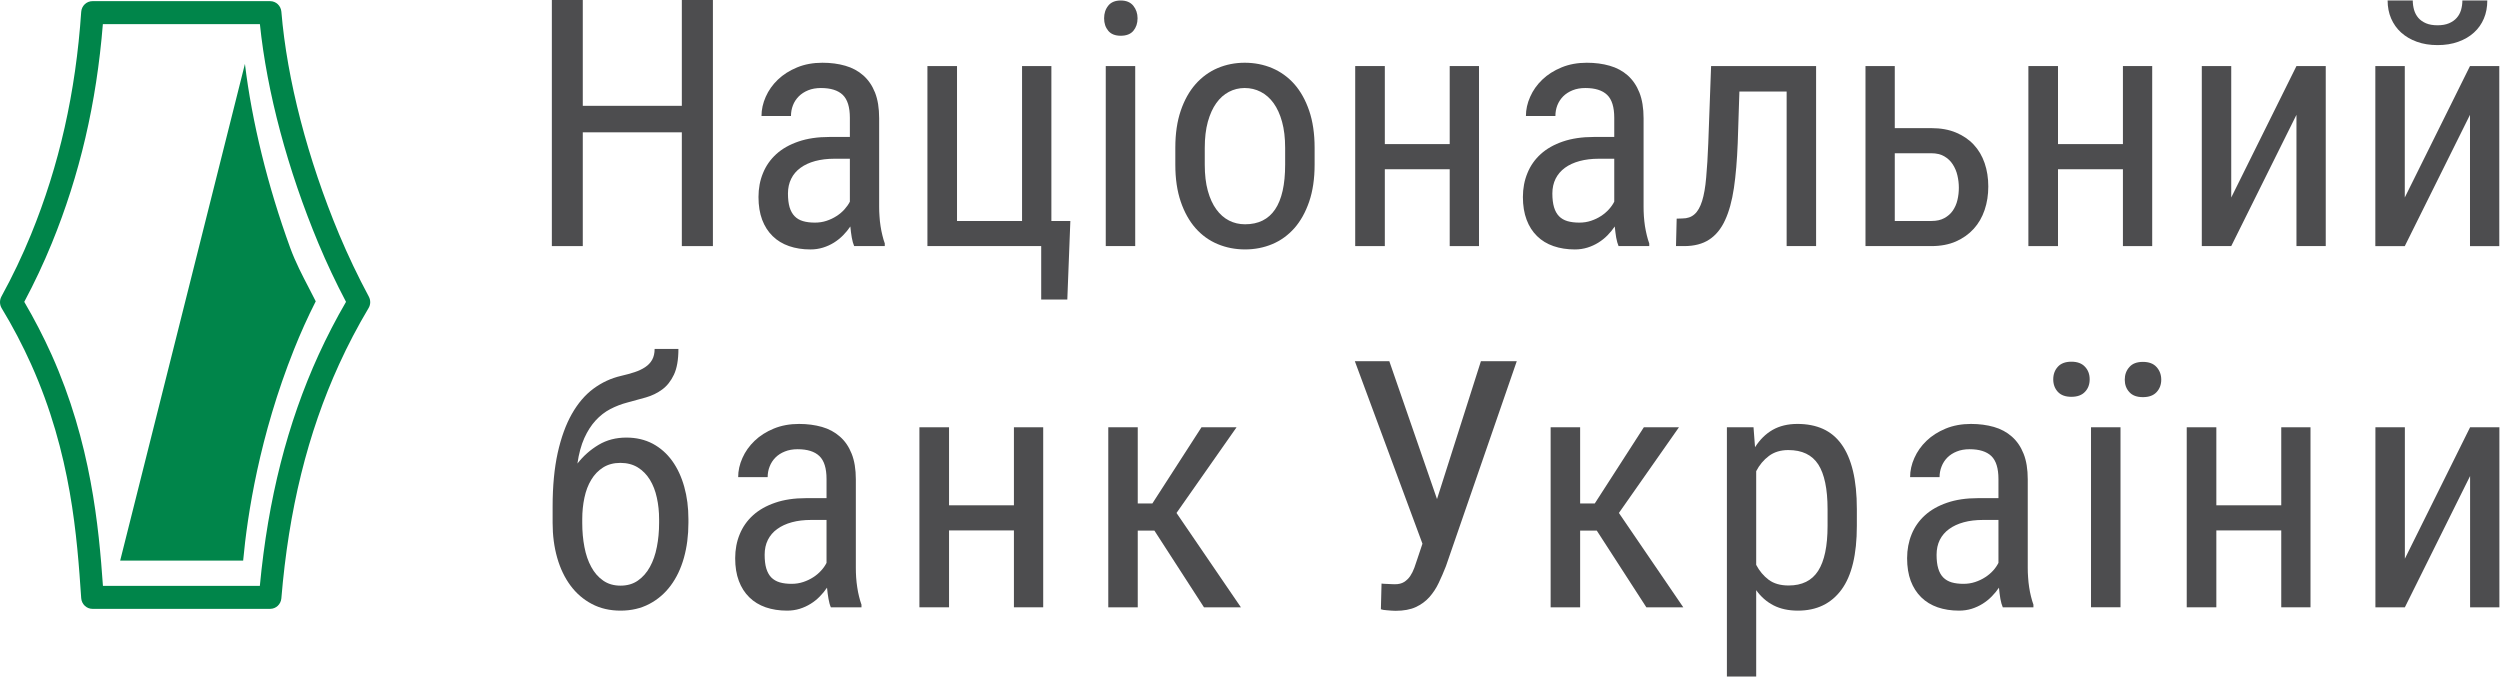 <svg width="419" height="114" viewBox="0 0 419 114" fill="none" xmlns="http://www.w3.org/2000/svg">
    <path d="M119.483 41.246H114.275V22.177H97.674V41.246H92.49V0H97.674V17.736H114.275V0H119.483V41.246Z" fill="#4D4D4F"/>
    <path d="M136.58 37.31C137.267 37.31 137.92 37.213 138.532 37.007C139.148 36.804 139.699 36.538 140.204 36.211C140.713 35.89 141.15 35.513 141.527 35.097C141.906 34.678 142.211 34.246 142.438 33.801V26.604H139.843C138.653 26.604 137.581 26.736 136.622 26.992C135.663 27.255 134.844 27.63 134.169 28.124C133.492 28.617 132.963 29.226 132.61 29.95C132.244 30.677 132.062 31.507 132.062 32.434C132.062 33.348 132.154 34.109 132.336 34.736C132.526 35.358 132.807 35.858 133.181 36.24C133.553 36.623 134.014 36.894 134.586 37.062C135.152 37.228 135.816 37.31 136.58 37.31ZM143.157 41.246C142.997 40.874 142.859 40.395 142.757 39.815C142.657 39.222 142.576 38.609 142.517 37.956C142.169 38.477 141.764 38.967 141.305 39.433C140.85 39.897 140.339 40.308 139.772 40.663C139.206 41.014 138.598 41.296 137.931 41.499C137.273 41.702 136.572 41.807 135.832 41.807C134.507 41.807 133.313 41.617 132.244 41.246C131.174 40.875 130.255 40.319 129.499 39.576C128.733 38.833 128.148 37.914 127.737 36.829C127.331 35.741 127.123 34.468 127.123 33.02C127.123 31.571 127.373 30.23 127.882 29.005C128.38 27.78 129.128 26.719 130.108 25.826C131.093 24.93 132.328 24.232 133.822 23.721C135.31 23.21 137.035 22.954 139.009 22.954H142.438V19.743C142.438 17.942 142.035 16.664 141.242 15.897C140.441 15.133 139.222 14.752 137.583 14.752C136.783 14.752 136.071 14.878 135.447 15.131C134.831 15.384 134.301 15.721 133.877 16.148C133.45 16.58 133.118 17.075 132.9 17.641C132.679 18.208 132.568 18.805 132.568 19.438H127.627C127.627 18.36 127.866 17.285 128.337 16.221C128.812 15.149 129.491 14.19 130.374 13.345C131.256 12.499 132.328 11.82 133.593 11.298C134.857 10.774 136.274 10.516 137.834 10.516C139.23 10.516 140.513 10.681 141.672 11.019C142.828 11.348 143.837 11.891 144.68 12.634C145.528 13.382 146.184 14.335 146.65 15.505C147.114 16.677 147.345 18.113 147.345 19.799V34.666C147.345 35.169 147.36 35.699 147.405 36.255C147.435 36.808 147.495 37.358 147.581 37.898C147.661 38.441 147.768 38.96 147.89 39.45C148.009 39.943 148.138 40.395 148.29 40.801V41.246L143.157 41.246Z" fill="#4D4D4F"/>
    <path d="M155.436 11.071H160.396V37.036H171.296V11.071H176.212V37.036H179.391L178.882 50.197H174.505V41.246H155.436L155.436 11.071Z" fill="#4D4D4F"/>
    <path d="M190.262 41.245H185.325V11.071H190.262V41.245ZM185.049 3.068C185.049 2.233 185.28 1.527 185.744 0.95C186.205 0.373 186.911 0.083 187.83 0.083C188.765 0.083 189.464 0.376 189.943 0.963C190.415 1.551 190.655 2.252 190.655 3.068C190.655 3.906 190.417 4.601 189.956 5.16C189.49 5.718 188.779 5.992 187.831 5.992C186.911 5.992 186.205 5.718 185.744 5.16C185.281 4.601 185.049 3.906 185.049 3.068Z" fill="#4D4D4F"/>
    <path d="M201.918 27.608C201.918 29.286 202.089 30.741 202.432 31.984C202.78 33.235 203.251 34.268 203.86 35.097C204.458 35.925 205.169 36.544 205.988 36.965C206.81 37.386 207.706 37.589 208.675 37.589C213.15 37.589 215.39 34.262 215.39 27.608V24.761C215.39 23.112 215.219 21.658 214.874 20.412C214.534 19.168 214.057 18.128 213.456 17.29C212.851 16.45 212.129 15.823 211.304 15.394C210.477 14.967 209.576 14.751 208.61 14.751C207.666 14.751 206.779 14.967 205.967 15.394C205.148 15.823 204.44 16.45 203.844 17.29C203.246 18.128 202.78 19.168 202.432 20.412C202.09 21.658 201.919 23.112 201.919 24.761L201.918 27.608ZM196.984 24.761C196.984 22.401 197.285 20.335 197.89 18.562C198.491 16.785 199.323 15.304 200.369 14.111C201.42 12.923 202.653 12.024 204.068 11.416C205.482 10.816 206.997 10.515 208.609 10.515C210.253 10.515 211.786 10.815 213.214 11.416C214.641 12.025 215.887 12.923 216.941 14.111C217.989 15.304 218.814 16.785 219.42 18.562C220.025 20.335 220.329 22.401 220.329 24.761V27.608C220.329 29.95 220.025 32.013 219.42 33.788C218.814 35.558 217.989 37.044 216.941 38.237C215.887 39.423 214.655 40.318 213.243 40.911C211.828 41.504 210.305 41.804 208.675 41.804C207.029 41.804 205.501 41.504 204.083 40.911C202.658 40.318 201.42 39.423 200.369 38.237C199.323 37.044 198.491 35.558 197.89 33.788C197.285 32.013 196.984 29.95 196.984 27.608V24.761Z" fill="#4D4D4F"/>
    <path d="M247.88 41.246H242.97V28.365H232.096V41.246H227.133V11.071H232.096V24.15H242.97V11.071H247.88V41.246Z" fill="#4D4D4F"/>
    <path d="M264.697 37.31C265.38 37.31 266.035 37.213 266.649 37.007C267.258 36.804 267.821 36.538 268.322 36.211C268.82 35.89 269.262 35.513 269.642 35.097C270.021 34.678 270.326 34.246 270.548 33.801V26.604H267.958C266.765 26.604 265.698 26.736 264.742 26.992C263.778 27.255 262.961 27.63 262.282 28.124C261.61 28.617 261.088 29.226 260.72 29.95C260.361 30.677 260.175 31.507 260.175 32.434C260.175 33.348 260.272 34.109 260.456 34.736C260.646 35.358 260.922 35.858 261.294 36.24C261.668 36.623 262.137 36.894 262.7 37.062C263.278 37.228 263.931 37.31 264.697 37.31ZM271.272 41.246C271.117 40.874 270.977 40.395 270.872 39.815C270.775 39.222 270.696 38.609 270.632 37.956C270.284 38.477 269.876 38.967 269.423 39.433C268.968 39.897 268.456 40.308 267.885 40.663C267.318 41.014 266.71 41.296 266.051 41.499C265.384 41.702 264.689 41.807 263.941 41.807C262.627 41.807 261.431 41.617 260.361 41.246C259.289 40.875 258.37 40.319 257.616 39.576C256.853 38.833 256.265 37.914 255.86 36.829C255.449 35.741 255.238 34.468 255.238 33.02C255.238 31.571 255.494 30.23 256 29.005C256.498 27.78 257.24 26.719 258.225 25.826C259.211 24.93 260.443 24.232 261.932 23.721C263.425 23.21 265.159 22.954 267.121 22.954H270.548V19.743C270.548 17.942 270.153 16.664 269.352 15.897C268.554 15.133 267.332 14.752 265.699 14.752C264.9 14.752 264.192 14.878 263.565 15.131C262.941 15.384 262.419 15.721 261.987 16.148C261.566 16.58 261.239 17.075 261.012 17.641C260.794 18.208 260.686 18.805 260.686 19.438H255.744C255.744 18.36 255.982 17.285 256.458 16.221C256.929 15.149 257.607 14.19 258.492 13.345C259.374 12.499 260.444 11.82 261.713 11.298C262.978 10.774 264.39 10.516 265.947 10.516C267.345 10.516 268.623 10.681 269.785 11.019C270.949 11.348 271.952 11.891 272.801 12.634C273.638 13.382 274.297 14.335 274.761 15.505C275.227 16.677 275.464 18.113 275.464 19.799V34.666C275.464 35.169 275.479 35.699 275.516 36.255C275.554 36.808 275.616 37.358 275.695 37.898C275.785 38.441 275.888 38.96 276.009 39.45C276.125 39.943 276.267 40.395 276.414 40.801V41.246L271.272 41.246Z" fill="#4D4D4F"/>
    <path d="M304.378 11.072V41.246H299.441V15.339H291.523L291.243 23.985C291.13 26.848 290.922 29.356 290.604 31.516C290.282 33.67 289.79 35.47 289.12 36.905C288.457 38.352 287.569 39.434 286.46 40.156C285.359 40.883 283.952 41.246 282.264 41.246H280.896L281.01 36.645L281.958 36.615C282.796 36.615 283.478 36.38 284.005 35.904C284.537 35.435 284.959 34.69 285.277 33.675C285.593 32.658 285.82 31.357 285.955 29.756C286.102 28.157 286.22 26.234 286.308 23.984L286.78 11.071L304.378 11.072Z" fill="#4D4D4F"/>
    <path d="M317.564 25.685V37.036H323.699C324.557 37.036 325.277 36.883 325.864 36.558C326.449 36.243 326.928 35.826 327.284 35.31C327.645 34.783 327.913 34.19 328.066 33.521C328.227 32.852 328.303 32.159 328.303 31.459C328.303 30.79 328.227 30.113 328.066 29.42C327.913 28.732 327.645 28.116 327.284 27.552C326.928 26.991 326.449 26.543 325.864 26.201C325.276 25.858 324.557 25.685 323.699 25.685H317.564ZM317.564 21.475H323.699C325.263 21.475 326.639 21.723 327.816 22.215C328.993 22.708 329.992 23.38 330.798 24.246C331.609 25.116 332.215 26.143 332.626 27.344C333.037 28.545 333.238 29.849 333.238 31.261C333.238 32.655 333.038 33.961 332.626 35.181C332.215 36.398 331.609 37.452 330.798 38.347C329.992 39.237 328.993 39.946 327.816 40.468C326.639 40.984 325.263 41.245 323.699 41.245H312.656V11.073H317.564V21.475Z" fill="#4D4D4F"/>
    <path d="M360.709 41.246H355.802V28.365H344.92V41.246H339.957V11.071H344.92V24.15H355.802V11.071H360.709V41.246Z" fill="#4D4D4F"/>
    <path d="M384.887 11.071H389.795V41.246H384.887V19.242L373.955 41.246H369.021V11.071H373.955V33.104L384.887 11.071Z" fill="#4D4D4F"/>
    <path d="M416.871 0.083C416.871 1.179 416.687 2.188 416.302 3.097C415.92 4.005 415.373 4.793 414.643 5.452C413.924 6.112 413.041 6.629 412.003 7C410.981 7.374 409.82 7.559 408.54 7.559C407.254 7.559 406.095 7.374 405.065 7C404.03 6.629 403.163 6.113 402.428 5.452C401.699 4.793 401.148 4.005 400.753 3.097C400.36 2.188 400.165 1.179 400.165 0.083H404.38C404.38 0.639 404.461 1.171 404.604 1.677C404.752 2.175 404.991 2.62 405.312 2.996C405.642 3.378 406.074 3.679 406.598 3.903C407.13 4.127 407.776 4.237 408.539 4.237C409.277 4.237 409.914 4.127 410.447 3.903C410.981 3.679 411.408 3.378 411.745 2.996C412.083 2.619 412.322 2.175 412.469 1.677C412.617 1.171 412.694 0.639 412.694 0.083H416.871ZM413.971 11.07H418.881V41.248H413.971V19.244L403.042 41.248H398.105V11.07H403.042V33.103L413.971 11.07Z" fill="#4D4D4F"/>
    <path d="M103.968 77.579C102.853 77.579 101.894 77.837 101.088 78.343C100.277 78.853 99.611 79.544 99.097 80.403C98.567 81.272 98.188 82.275 97.948 83.421C97.704 84.562 97.585 85.758 97.585 87.001V87.646C97.585 89.058 97.704 90.401 97.948 91.674C98.188 92.946 98.567 94.063 99.097 95.022C99.611 95.981 100.277 96.74 101.088 97.303C101.894 97.872 102.866 98.154 104.002 98.154C105.132 98.154 106.109 97.872 106.915 97.303C107.724 96.739 108.393 95.981 108.922 95.022C109.452 94.063 109.847 92.946 110.089 91.674C110.343 90.401 110.466 89.058 110.466 87.646V87.001C110.466 85.758 110.342 84.562 110.089 83.421C109.847 82.275 109.452 81.272 108.922 80.403C108.393 79.544 107.719 78.853 106.902 78.343C106.078 77.837 105.103 77.579 103.968 77.579ZM104.976 73.338C106.633 73.338 108.103 73.685 109.397 74.365C110.69 75.06 111.775 76.019 112.66 77.244C113.54 78.469 114.215 79.915 114.678 81.577C115.147 83.239 115.379 85.052 115.379 87.001V87.646C115.379 89.748 115.125 91.692 114.625 93.489C114.122 95.28 113.382 96.834 112.405 98.146C111.433 99.458 110.234 100.483 108.827 101.223C107.418 101.968 105.803 102.342 104.002 102.342C102.2 102.342 100.595 101.968 99.192 101.223C97.785 100.483 96.594 99.458 95.62 98.146C94.647 96.834 93.899 95.28 93.388 93.489C92.875 91.692 92.619 89.748 92.619 87.646V87.001V86.806V84.883C92.619 81.467 92.907 78.469 93.47 75.903C94.044 73.338 94.829 71.162 95.843 69.376C96.855 67.595 98.059 66.18 99.468 65.137C100.875 64.097 102.418 63.383 104.11 62.993C104.913 62.809 105.653 62.603 106.343 62.379C107.026 62.155 107.621 61.876 108.129 61.536C108.63 61.205 109.022 60.793 109.299 60.301C109.573 59.808 109.715 59.2 109.715 58.478H113.703C113.703 60.296 113.45 61.736 112.95 62.795C112.452 63.857 111.793 64.684 110.987 65.277C110.173 65.88 109.264 66.315 108.253 66.607C107.241 66.892 106.211 67.176 105.173 67.453C104.165 67.716 103.206 68.082 102.297 68.554C101.385 69.033 100.564 69.668 99.829 70.469C99.096 71.267 98.462 72.252 97.932 73.422C97.408 74.594 97.015 76.019 96.776 77.689C97.777 76.406 98.967 75.363 100.332 74.549C101.696 73.738 103.248 73.338 104.976 73.338Z" fill="#4D4D4F"/>
    <path d="M132.67 97.85C133.355 97.85 134.011 97.75 134.625 97.544C135.233 97.341 135.797 97.073 136.295 96.749C136.8 96.428 137.238 96.054 137.617 95.635C138.002 95.216 138.305 94.781 138.526 94.336V87.142H135.934C134.741 87.142 133.671 87.268 132.715 87.53C131.753 87.793 130.94 88.169 130.262 88.662C129.578 89.152 129.059 89.763 128.695 90.485C128.331 91.215 128.155 92.042 128.155 92.974C128.155 93.88 128.245 94.65 128.429 95.271C128.622 95.899 128.898 96.399 129.264 96.778C129.644 97.157 130.11 97.431 130.682 97.603C131.248 97.768 131.909 97.85 132.67 97.85ZM139.253 101.786C139.087 101.412 138.95 100.935 138.853 100.348C138.748 99.763 138.672 99.147 138.608 98.491C138.255 99.015 137.855 99.507 137.399 99.966C136.941 100.437 136.435 100.846 135.866 101.196C135.299 101.551 134.686 101.831 134.022 102.039C133.369 102.239 132.657 102.342 131.917 102.342C130.597 102.342 129.399 102.152 128.332 101.787C127.265 101.412 126.346 100.859 125.59 100.114C124.823 99.366 124.239 98.449 123.833 97.367C123.419 96.278 123.217 95.009 123.217 93.557C123.217 92.109 123.467 90.768 123.973 89.546C124.473 88.318 125.219 87.259 126.204 86.363C127.189 85.47 128.419 84.77 129.913 84.259C131.396 83.745 133.127 83.49 135.097 83.49H138.527V80.284C138.527 78.482 138.129 77.196 137.326 76.432C136.527 75.671 135.313 75.289 133.677 75.289C132.876 75.289 132.163 75.418 131.544 75.669C130.916 75.916 130.392 76.256 129.963 76.685C129.542 77.112 129.212 77.613 128.996 78.179C128.77 78.743 128.659 79.341 128.659 79.973H123.717C123.717 78.898 123.951 77.826 124.431 76.757C124.905 75.687 125.582 74.733 126.467 73.885C127.352 73.034 128.419 72.357 129.689 71.831C130.948 71.312 132.365 71.051 133.927 71.051C135.321 71.051 136.596 71.222 137.768 71.554C138.927 71.886 139.928 72.429 140.771 73.174C141.622 73.917 142.275 74.871 142.739 76.046C143.205 77.218 143.439 78.651 143.439 80.339V95.204C143.439 95.71 143.454 96.234 143.491 96.795C143.529 97.35 143.591 97.901 143.676 98.439C143.755 98.978 143.852 99.495 143.981 99.988C144.097 100.48 144.239 100.931 144.384 101.342V101.787L139.253 101.786Z" fill="#4D4D4F"/>
    <path d="M174.841 101.784H169.933V88.898H159.059V101.784H154.094V71.612H159.059V84.689H169.933V71.612H174.841V101.784Z" fill="#4D4D4F"/>
    <path d="M193.477 88.929H190.687V101.784H185.748V71.612H190.687V84.38H193.137L201.369 71.612H207.248L197.183 85.973L207.975 101.784H201.785L193.477 88.929Z" fill="#4D4D4F"/>
    <path d="M240.843 83.645L248.203 60.532H254.212L242.339 94.89C241.963 95.852 241.562 96.784 241.133 97.683C240.712 98.578 240.187 99.374 239.566 100.077C238.947 100.775 238.175 101.333 237.282 101.747C236.391 102.158 235.264 102.371 233.897 102.371C233.699 102.371 233.462 102.364 233.209 102.342C232.951 102.319 232.704 102.304 232.466 102.282C232.232 102.267 232.023 102.237 231.834 102.215C231.647 102.177 231.513 102.147 231.436 102.111L231.546 97.807C231.621 97.822 231.767 97.837 231.965 97.845C232.186 97.852 232.394 97.867 232.626 97.874C232.847 97.88 233.071 97.889 233.287 97.904C233.503 97.909 233.671 97.919 233.785 97.919C234.409 97.919 234.925 97.795 235.331 97.54C235.731 97.285 236.074 96.952 236.351 96.55C236.619 96.141 236.856 95.68 237.046 95.156C237.23 94.645 237.409 94.118 237.578 93.589L238.403 91.123L227.07 60.532H232.847L240.843 83.645Z" fill="#4D4D4F"/>
    <path d="M267.621 88.929H264.831V101.784H259.887V71.612H264.831V84.38H267.284L275.508 71.612H281.392L271.327 85.973L282.117 101.784H275.929L267.621 88.929Z" fill="#4D4D4F"/>
    <path d="M306.3 85.329C306.3 81.944 305.773 79.444 304.743 77.842C303.697 76.228 302.027 75.43 299.717 75.43C298.437 75.43 297.346 75.762 296.472 76.417C295.584 77.078 294.875 77.929 294.338 78.972V94.672C294.875 95.692 295.573 96.527 296.429 97.169C297.28 97.807 298.394 98.128 299.77 98.128C302.027 98.128 303.671 97.314 304.722 95.676C305.773 94.035 306.3 91.53 306.3 88.147V85.329ZM311.207 88.147C311.207 92.926 310.354 96.487 308.628 98.832C306.908 101.166 304.479 102.343 301.334 102.343C299.754 102.343 298.394 102.048 297.249 101.461C296.105 100.876 295.133 100.025 294.338 98.911V113.386H289.428V71.612H293.89L294.143 74.955C294.939 73.691 295.921 72.724 297.083 72.052C298.247 71.389 299.635 71.049 301.248 71.049C302.868 71.049 304.298 71.328 305.536 71.884C306.766 72.448 307.809 73.304 308.636 74.465C309.479 75.632 310.119 77.113 310.554 78.915C310.989 80.716 311.208 82.858 311.208 85.329L311.207 88.147Z" fill="#4D4D4F"/>
    <path d="M329.086 97.85C329.77 97.85 330.424 97.75 331.038 97.544C331.651 97.341 332.215 97.073 332.71 96.749C333.219 96.428 333.656 96.054 334.041 95.635C334.423 95.216 334.715 94.781 334.941 94.336V87.142H332.349C331.156 87.142 330.084 87.268 329.13 87.53C328.166 87.793 327.358 88.169 326.675 88.662C326.001 89.152 325.474 89.763 325.111 90.485C324.75 91.215 324.571 92.042 324.571 92.974C324.571 93.88 324.657 94.65 324.847 95.271C325.031 95.899 325.313 96.399 325.682 96.778C326.059 97.157 326.525 97.431 327.089 97.603C327.666 97.768 328.322 97.85 329.086 97.85ZM335.668 101.786C335.503 101.412 335.365 100.935 335.26 100.348C335.163 99.763 335.086 99.147 335.025 98.491C334.675 99.015 334.269 99.507 333.814 99.966C333.353 100.437 332.844 100.846 332.281 101.196C331.717 101.551 331.1 101.831 330.439 102.039C329.778 102.239 329.077 102.342 328.337 102.342C327.01 102.342 325.822 102.152 324.75 101.787C323.68 101.412 322.766 100.859 322.005 100.114C321.238 99.366 320.656 98.449 320.242 97.367C319.839 96.278 319.631 95.009 319.631 93.557C319.631 92.109 319.889 90.768 320.387 89.546C320.885 88.318 321.633 87.259 322.621 86.363C323.606 85.47 324.833 84.77 326.327 84.259C327.815 83.745 329.538 83.49 331.511 83.49H334.941V80.284C334.941 78.482 334.54 77.196 333.747 76.432C332.947 75.671 331.724 75.289 330.094 75.289C329.285 75.289 328.582 75.418 327.96 75.669C327.333 75.916 326.809 76.256 326.377 76.685C325.956 77.112 325.629 77.613 325.41 78.179C325.184 78.743 325.071 79.341 325.071 79.973H320.134C320.134 78.898 320.368 77.826 320.848 76.757C321.322 75.687 321.996 74.733 322.881 73.885C323.761 73.034 324.833 72.357 326.098 71.831C327.362 71.312 328.777 71.051 330.336 71.051C331.735 71.051 333.013 71.222 334.177 71.554C335.339 71.886 336.345 72.429 337.188 73.174C338.033 73.917 338.689 74.871 339.153 76.046C339.622 77.218 339.851 78.651 339.851 80.339V95.204C339.851 95.71 339.866 96.234 339.911 96.795C339.941 97.35 340.009 97.901 340.09 98.439C340.171 98.978 340.272 99.495 340.398 99.988C340.519 100.48 340.654 100.931 340.802 101.342V101.787L335.668 101.786Z" fill="#4D4D4F"/>
    <path d="M356.111 63.637C356.111 62.794 356.364 62.093 356.888 61.514C357.389 60.936 358.142 60.652 359.151 60.652C360.157 60.652 360.919 60.937 361.435 61.514C361.962 62.093 362.225 62.794 362.225 63.637C362.225 64.472 361.962 65.167 361.435 65.728C360.919 66.284 360.157 66.561 359.151 66.561C358.142 66.561 357.389 66.284 356.888 65.728C356.364 65.167 356.111 64.472 356.111 63.637ZM355.397 101.782H350.453V71.611H355.397V101.782ZM344.123 63.579C344.123 62.739 344.381 62.038 344.887 61.477C345.401 60.908 346.157 60.621 347.163 60.621C348.167 60.621 348.93 60.908 349.449 61.477C349.976 62.038 350.229 62.739 350.229 63.579C350.229 64.414 349.976 65.112 349.449 65.665C348.93 66.226 348.167 66.505 347.163 66.505C346.157 66.505 345.401 66.226 344.887 65.665C344.381 65.112 344.123 64.414 344.123 63.579Z" fill="#4D4D4F"/>
    <path d="M387.24 101.784H382.338V88.898H371.459V101.784H366.496V71.612H371.459V84.689H382.338V71.612H387.24V101.784Z" fill="#4D4D4F"/>
    <path d="M413.987 71.612H418.898V101.784H413.987V79.781L403.055 101.784H398.119V71.612H403.055V93.639L413.987 71.612Z" fill="#4D4D4F"/>
    <path d="M53.41 59.433C48.16 70.932 44.928 83.628 43.55 98.195H17.253C16.56 88.325 15.259 74.188 8.642 59.441C7.288 56.438 5.752 53.467 4.066 50.59C5.773 47.39 7.317 44.108 8.666 40.81C13.365 29.327 16.173 17.278 17.24 4.041H43.558C44.733 15.419 48.194 28.397 53.384 40.828C54.756 44.105 56.3 47.379 57.993 50.59C56.313 53.475 54.78 56.444 53.41 59.433ZM61.813 49.711C59.985 46.305 58.318 42.801 56.853 39.316C51.545 26.609 48.102 13.338 47.157 1.953C47.07 0.957 46.256 0.193 45.273 0.193H15.491C14.508 0.193 13.684 0.97 13.61 1.982C12.691 15.505 9.933 27.723 5.186 39.329C3.753 42.83 2.091 46.32 0.239 49.695C-0.093 50.311 -0.077 51.054 0.275 51.647C2.122 54.689 3.776 57.85 5.212 61.043C11.958 76.071 12.914 90.048 13.61 100.255C13.684 101.262 14.508 102.044 15.491 102.044H45.273C46.255 102.044 47.069 101.283 47.156 100.285C48.389 85.428 51.558 72.599 56.832 61.061C58.286 57.869 59.95 54.702 61.773 51.633C62.124 51.049 62.142 50.319 61.813 49.711Z" fill="#00854A"/>
    <path d="M49.278 58.564C50.363 55.84 51.582 53.13 52.918 50.501C52.557 49.79 52.183 49.057 51.798 48.317C50.681 46.173 49.52 43.947 48.645 41.555C44.868 31.192 42.228 20.432 41.051 10.711L20.141 93.957H40.753C41.454 86.321 43.477 73.087 49.278 58.564Z" fill="#00854A"/>
</svg>
